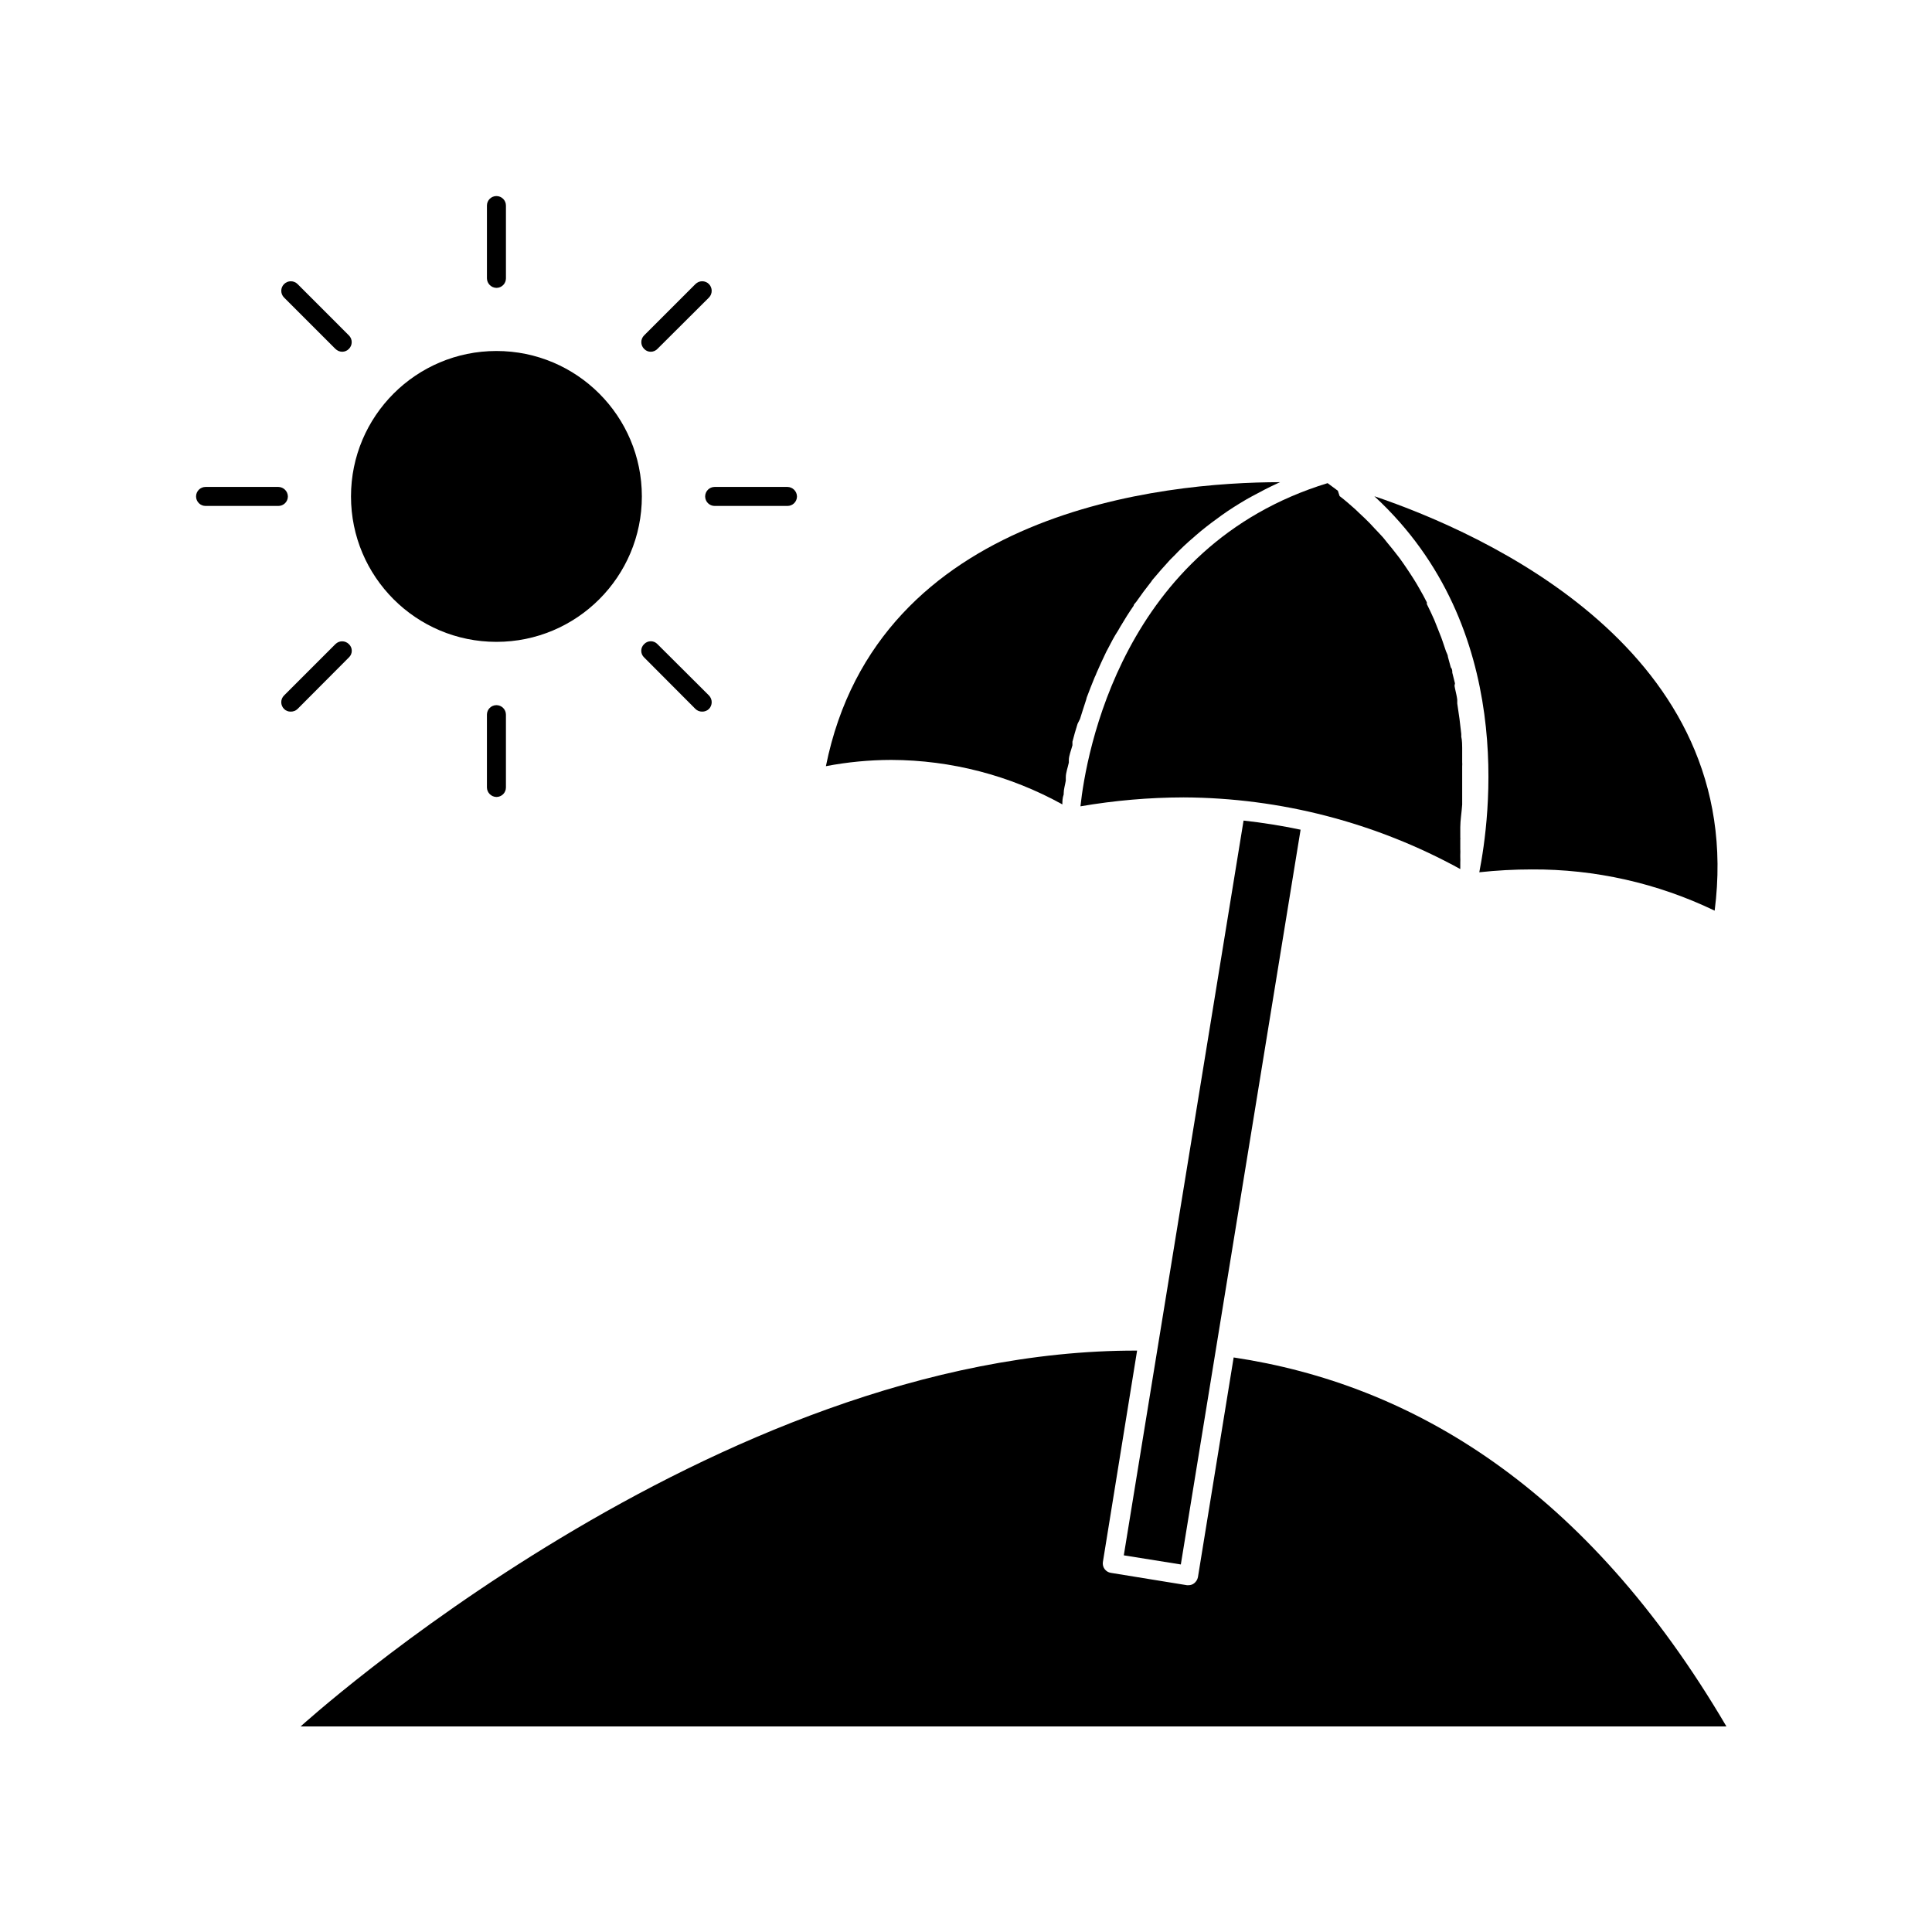 <?xml version="1.0" encoding="UTF-8"?>
<!-- Uploaded to: ICON Repo, www.svgrepo.com, Generator: ICON Repo Mixer Tools -->
<svg fill="#000000" width="800px" height="800px" version="1.1" viewBox="144 144 512 512" xmlns="http://www.w3.org/2000/svg">
 <g>
  <path d="m314.1 275.56c0 21.285-17.254 38.539-38.539 38.539s-38.543-17.254-38.543-38.539 17.258-38.543 38.543-38.543 38.539 17.258 38.539 38.543"/>
  <path d="m278.08 217.77v-19.293c0-0.672-0.266-1.312-0.738-1.781-0.473-0.473-1.113-0.738-1.781-0.738-1.391 0-2.519 1.125-2.519 2.519v19.297-0.004c0.027 1.383 1.137 2.492 2.519 2.519 0.668 0 1.309-0.266 1.781-0.738 0.473-0.473 0.738-1.113 0.738-1.781z"/>
  <path d="m273.04 333.39v19.297c0.027 1.379 1.137 2.492 2.519 2.519 0.668 0 1.309-0.266 1.781-0.738s0.738-1.113 0.738-1.781v-19.297c0-0.668-0.266-1.309-0.738-1.781-0.473-0.473-1.113-0.738-1.781-0.738-1.391 0-2.519 1.129-2.519 2.519z"/>
  <path d="m352.69 278.08c0.668 0 1.309-0.266 1.781-0.738s0.738-1.113 0.738-1.781c-0.027-1.383-1.141-2.492-2.519-2.519h-19.297c-1.391 0-2.519 1.129-2.519 2.519 0 0.668 0.266 1.309 0.738 1.781 0.473 0.473 1.113 0.738 1.781 0.738z"/>
  <path d="m198.48 278.08h19.297-0.004c0.668 0 1.309-0.266 1.781-0.738 0.473-0.473 0.738-1.113 0.738-1.781-0.027-1.383-1.137-2.492-2.519-2.519h-19.293c-1.395 0-2.519 1.129-2.519 2.519 0 0.668 0.266 1.309 0.738 1.781 0.469 0.473 1.109 0.738 1.781 0.738z"/>
  <path d="m328.3 219.28-13.602 13.602v0.004c-0.477 0.473-0.746 1.113-0.746 1.785s0.27 1.316 0.746 1.789c0.457 0.492 1.094 0.766 1.766 0.758 0.664-0.004 1.301-0.277 1.762-0.758l13.652-13.602c0.969-0.996 0.969-2.582 0-3.578-0.473-0.477-1.117-0.746-1.789-0.746s-1.312 0.27-1.789 0.746z"/>
  <path d="m219.28 331.88c0.465 0.473 1.105 0.727 1.766 0.707 0.672 0.016 1.328-0.238 1.812-0.707l13.602-13.652c0.488-0.457 0.766-1.094 0.766-1.762s-0.277-1.309-0.766-1.766c-0.473-0.477-1.117-0.746-1.789-0.746s-1.312 0.27-1.785 0.746l-13.602 13.602h-0.004c-0.477 0.477-0.746 1.117-0.746 1.789s0.27 1.316 0.746 1.789z"/>
  <path d="m314.7 314.7c-0.488 0.457-0.762 1.098-0.762 1.766s0.273 1.305 0.762 1.762l13.602 13.652c0.473 0.461 1.105 0.715 1.766 0.707 0.676 0.016 1.328-0.238 1.812-0.707 0.969-0.996 0.969-2.578 0-3.578l-13.652-13.602c-0.457-0.488-1.094-0.762-1.762-0.762s-1.309 0.273-1.766 0.762z"/>
  <path d="m222.86 219.28c-0.988-0.988-2.59-0.988-3.578 0s-0.988 2.59 0 3.578l13.602 13.602h0.004c0.48 0.484 1.133 0.754 1.812 0.758 0.664-0.004 1.301-0.277 1.762-0.758 0.477-0.473 0.746-1.117 0.746-1.789s-0.27-1.312-0.746-1.785z"/>
  <path d="m460.46 563.59c-0.434 0.336-0.965 0.516-1.512 0.504h-0.402l-20.152-3.273c-0.664-0.102-1.258-0.461-1.656-1-0.395-0.539-0.562-1.211-0.461-1.875l9.066-56.023c-111.89-0.301-221.68 99.605-221.68 99.605h377.86c-37.133-63.23-83.332-90.688-130.59-97.789l-9.469 58.238c-0.133 0.641-0.492 1.215-1.008 1.613z"/>
  <path d="m441.82 556.18 15.113 2.418 31.738-194.72c-5.039-1.059-10.078-1.863-15.113-2.418z"/>
  <path d="m431.99 328.86c0.656-1.762 1.359-3.527 2.117-5.391h-0.004c0.199-0.371 0.367-0.758 0.504-1.156 0.805-1.848 1.664-3.711 2.57-5.594l0.301-0.555c0.906-1.762 1.812-3.527 2.82-5.039l0.605-1.059c1.109-1.863 2.266-3.727 3.527-5.543 0-0.352 0.453-0.707 0.707-1.059 1.211-1.746 2.519-3.512 3.93-5.289l0.301-0.453c1.512-1.812 3.074-3.578 4.684-5.34l1.059-1.059 0.004 0.004c1.68-1.781 3.465-3.465 5.34-5.039l0.504-0.453c1.812-1.562 3.68-3.023 5.644-4.434l1.16-0.855c2.117-1.512 4.281-2.871 6.602-4.231l1.359-0.754c2.215-1.211 4.535-2.418 6.953-3.527l0.555-0.25c-30.684 0-106.71 7.406-120.36 75.27l-0.008-0.008c5.711-1.094 11.516-1.648 17.332-1.66 15.867 0.047 31.461 4.102 45.344 11.789 0-0.805 0-1.664 0.352-2.672v-0.301c0-1.008 0.352-2.117 0.555-3.324v-0.855c0-1.258 0.504-2.519 0.805-3.93v-0.605c0-1.258 0.605-2.621 0.957-3.981v-0.957c0.402-1.562 0.855-3.125 1.359-4.734l0.656-1.312c0.504-1.613 1.008-3.223 1.613-5.039z"/>
  <path d="m530.99 372.64c0.027-0.52 0.027-1.039 0-1.562v-0.555 0.004c0.027-0.523 0.027-1.043 0-1.562v-0.656-1.715 0.004c0.023-0.234 0.023-0.473 0-0.707v-2.066-0.605c0-1.812 0.352-3.828 0.504-5.996v-4.078-2.469-3.578c0.027-0.387 0.027-0.773 0-1.156v-2.621-1.109c0-0.402 0-2.016-0.25-3.023 0.023-0.25 0.023-0.504 0-0.754-0.27-2.621-0.621-5.289-1.059-8.012v-0.957c0-0.301-0.352-2.066-0.605-3.074-0.25-1.008 0-0.906 0-1.309l-0.707-2.82c0-0.453 0-0.957-0.402-1.41l-0.754-2.769c0-0.453-0.301-0.957-0.504-1.461-0.203-0.504-0.605-1.863-0.957-2.82-0.352-0.957-0.301-0.906-0.504-1.359s-0.805-2.117-1.258-3.176l-0.402-1.008c-0.605-1.359-1.258-2.769-1.965-4.18v-0.453c-0.605-1.211-1.258-2.418-1.965-3.629l-0.754-1.309c-0.555-0.906-1.109-1.812-1.715-2.719l-1.008-1.512c-0.555-0.855-1.16-1.664-1.762-2.519l-1.211-1.562c-0.605-0.805-1.258-1.562-1.914-2.367l-1.258-1.562c-0.707-0.805-1.461-1.562-2.215-2.367l-1.309-1.41c-0.906-0.906-1.812-1.812-2.769-2.672l-1.109-1.059c-1.309-1.16-2.672-2.367-4.133-3.477l-0.461-1.414-2.719-2.016c-54.512 16.676-64.035 71.945-65.496 85.648 9.035-1.555 18.188-2.348 27.355-2.367 25.637 0.117 50.836 6.648 73.305 18.992v-1.664z"/>
  <path d="m536.03 375.16c4.602-0.5 9.227-0.75 13.855-0.754 16.793-0.098 33.387 3.641 48.516 10.93 8.816-68.82-61.062-99.957-90.184-109.83 37.887 34.918 30.531 85.703 27.812 99.656z"/>
 </g>
</svg>